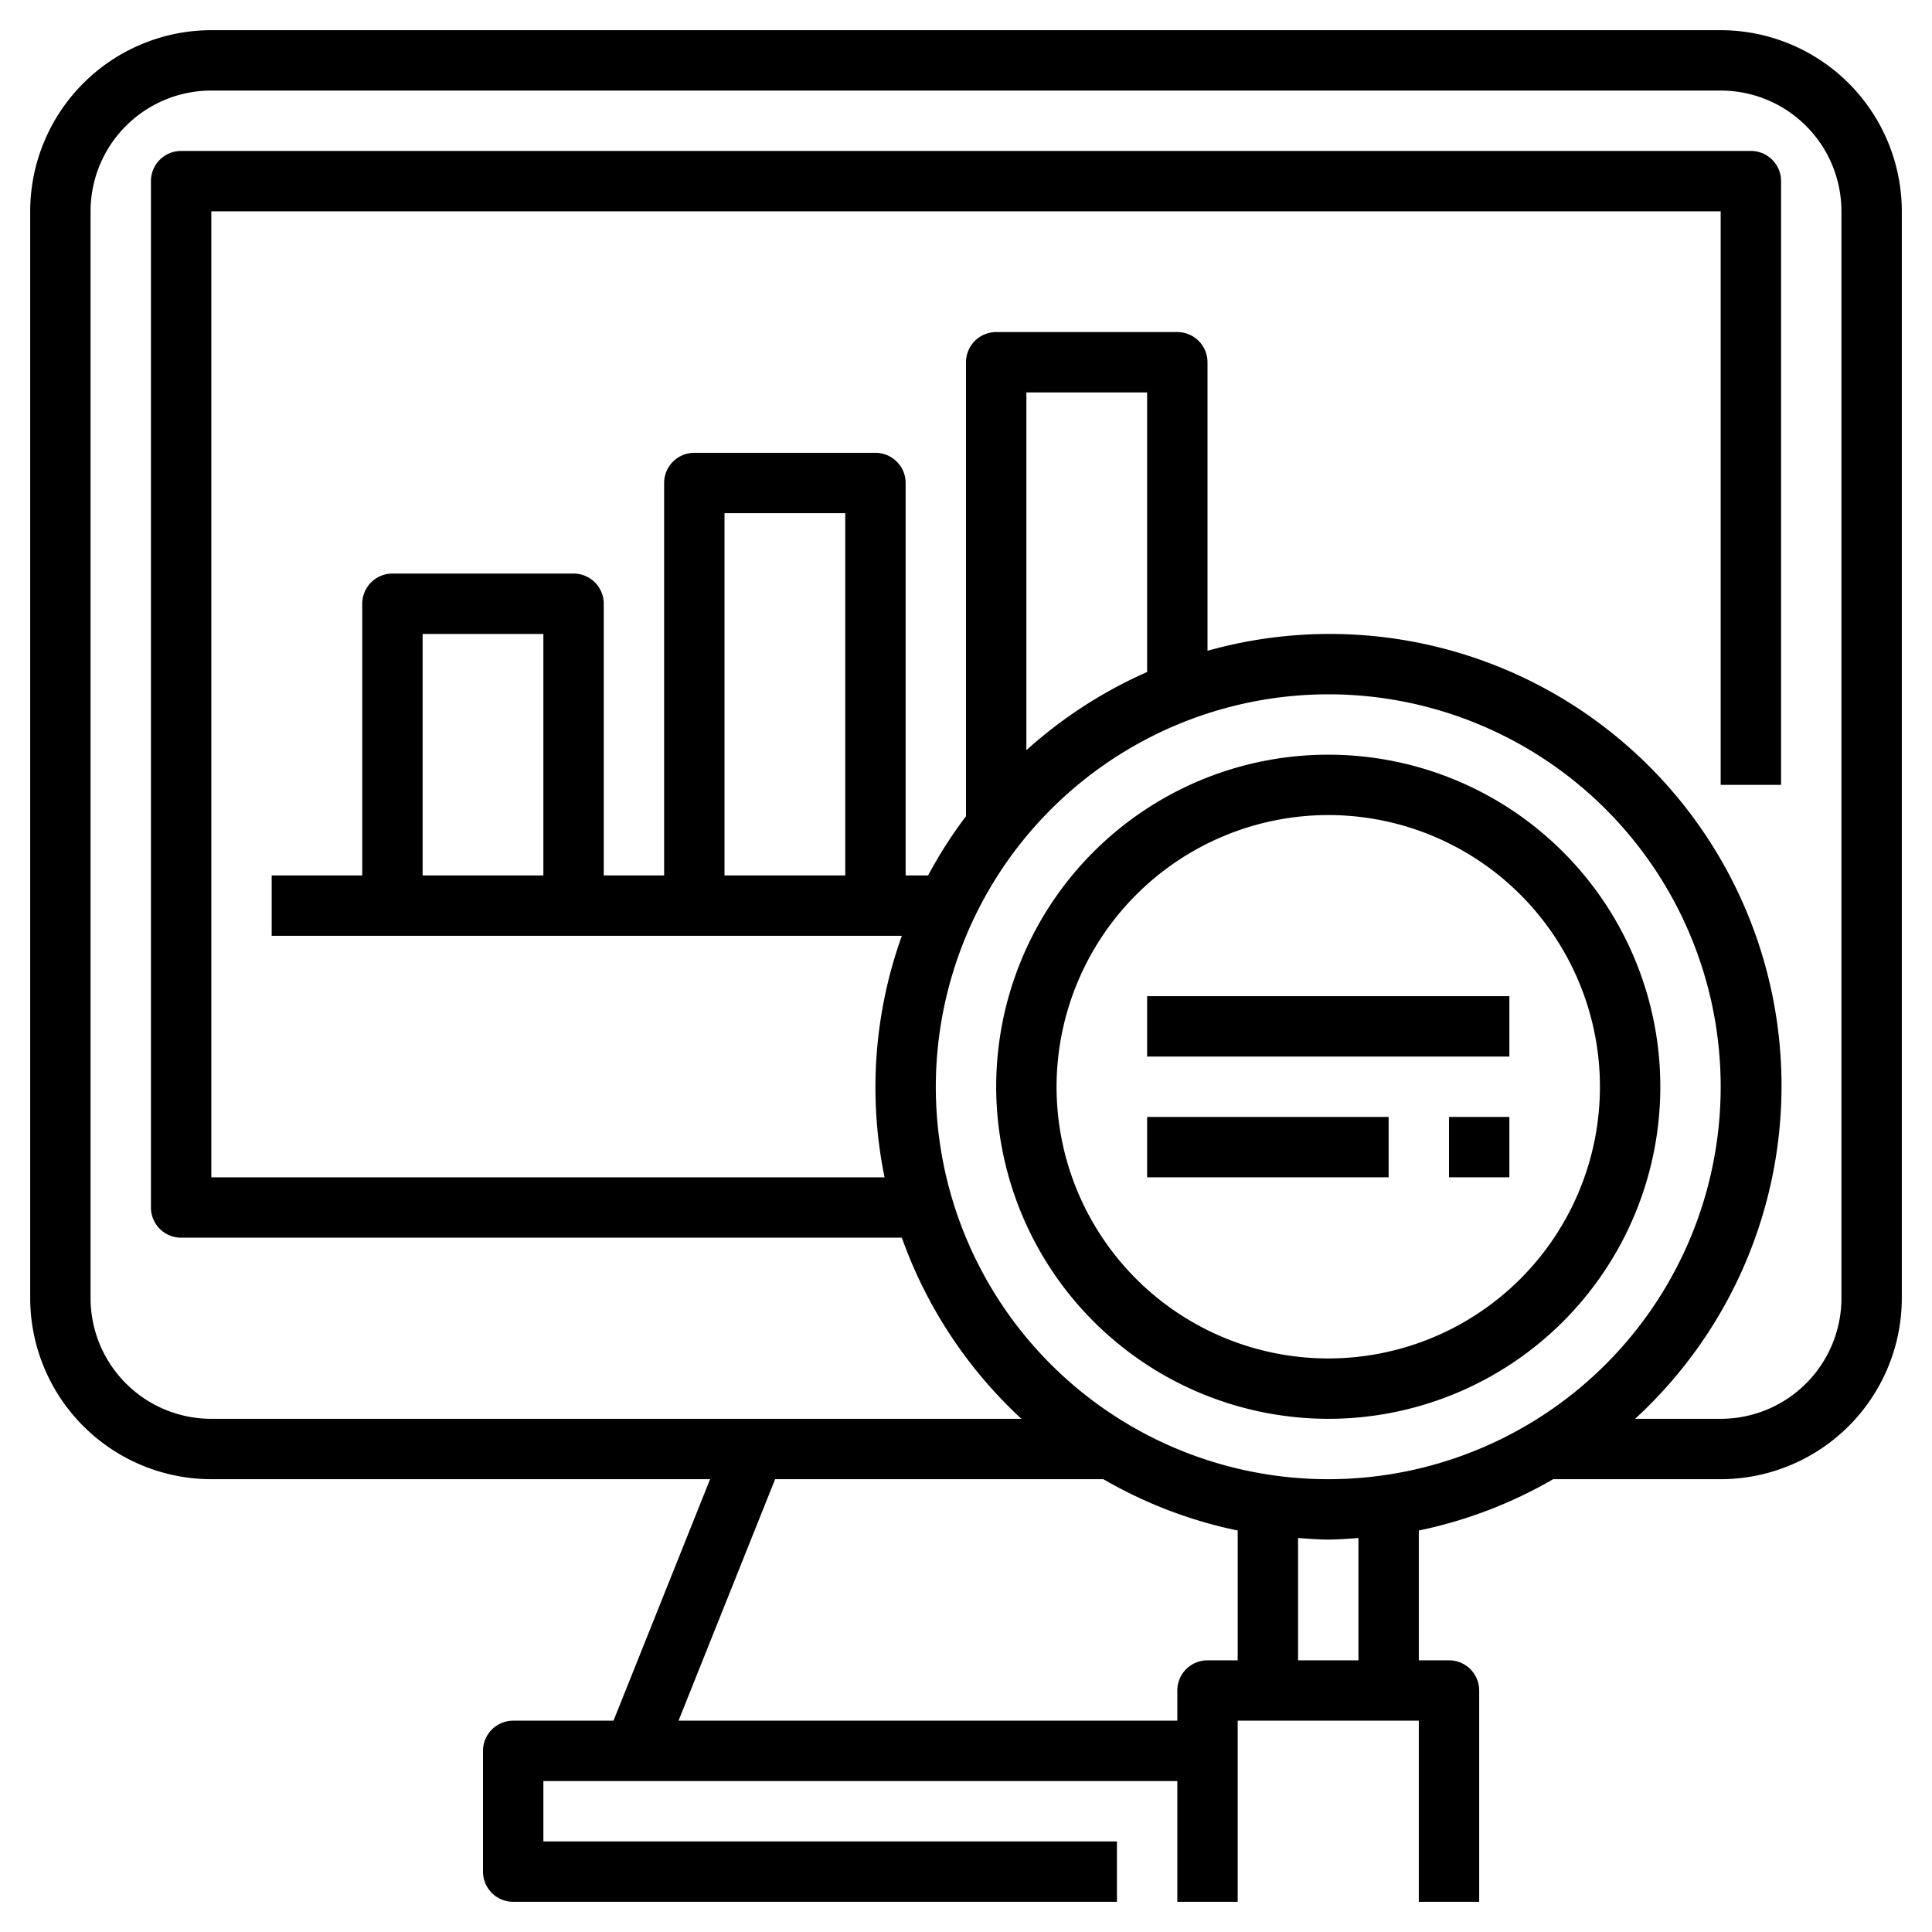 <svg id="Layer_3" height="512" viewBox="0 0 64 64" width="512" xmlns="http://www.w3.org/2000/svg" data-name="Layer 3"><path d="m57 1h-50a6.006 6.006 0 0 0 -6 6v36a6.006 6.006 0 0 0 6 6h16.523l-3.2 8h-3.323a1 1 0 0 0 -1 1v4a1 1 0 0 0 1 1h20v-2h-19v-2h21v4h2v-6h6v6h2v-7a1 1 0 0 0 -1-1h-1v-4.3a14.891 14.891 0 0 0 4.451-1.7h5.549a6.006 6.006 0 0 0 6-6v-36a6.006 6.006 0 0 0 -6-6zm-17 54a1 1 0 0 0 -1 1v1h-16.523l3.2-8h10.872a14.891 14.891 0 0 0 4.451 1.7v4.3zm4-32a13 13 0 1 1 -13 13 13.015 13.015 0 0 1 13-13zm-6-.739a15.023 15.023 0 0 0 -4 2.59v-11.851h4zm7 32.739h-2v-4.051c.332.022.662.051 1 .051s.668-.029 1-.051zm16-12a4 4 0 0 1 -4 4h-2.836a14.968 14.968 0 0 0 -14.164-25.442v-9.558a1 1 0 0 0 -1-1h-6a1 1 0 0 0 -1 1v15.038a14.921 14.921 0 0 0 -1.256 1.962h-.744v-13a1 1 0 0 0 -1-1h-6a1 1 0 0 0 -1 1v13h-2v-9a1 1 0 0 0 -1-1h-6a1 1 0 0 0 -1 1v9h-3v2h20.875a14.843 14.843 0 0 0 -.573 8h-22.302v-32h50v19h2v-20a1 1 0 0 0 -1-1h-52a1 1 0 0 0 -1 1v34a1 1 0 0 0 1 1h23.875a15.019 15.019 0 0 0 3.961 6h-26.836a4 4 0 0 1 -4-4v-36a4 4 0 0 1 4-4h50a4 4 0 0 1 4 4zm-33-14h-4v-12h4zm-10 0h-4v-8h4z"/><path d="m44 47a11 11 0 1 0 -11-11 11.013 11.013 0 0 0 11 11zm0-20a9 9 0 1 1 -9 9 9.01 9.01 0 0 1 9-9z"/><path d="m38 33h12v2h-12z"/><path d="m38 37h8v2h-8z"/><path d="m48 37h2v2h-2z"/></svg>